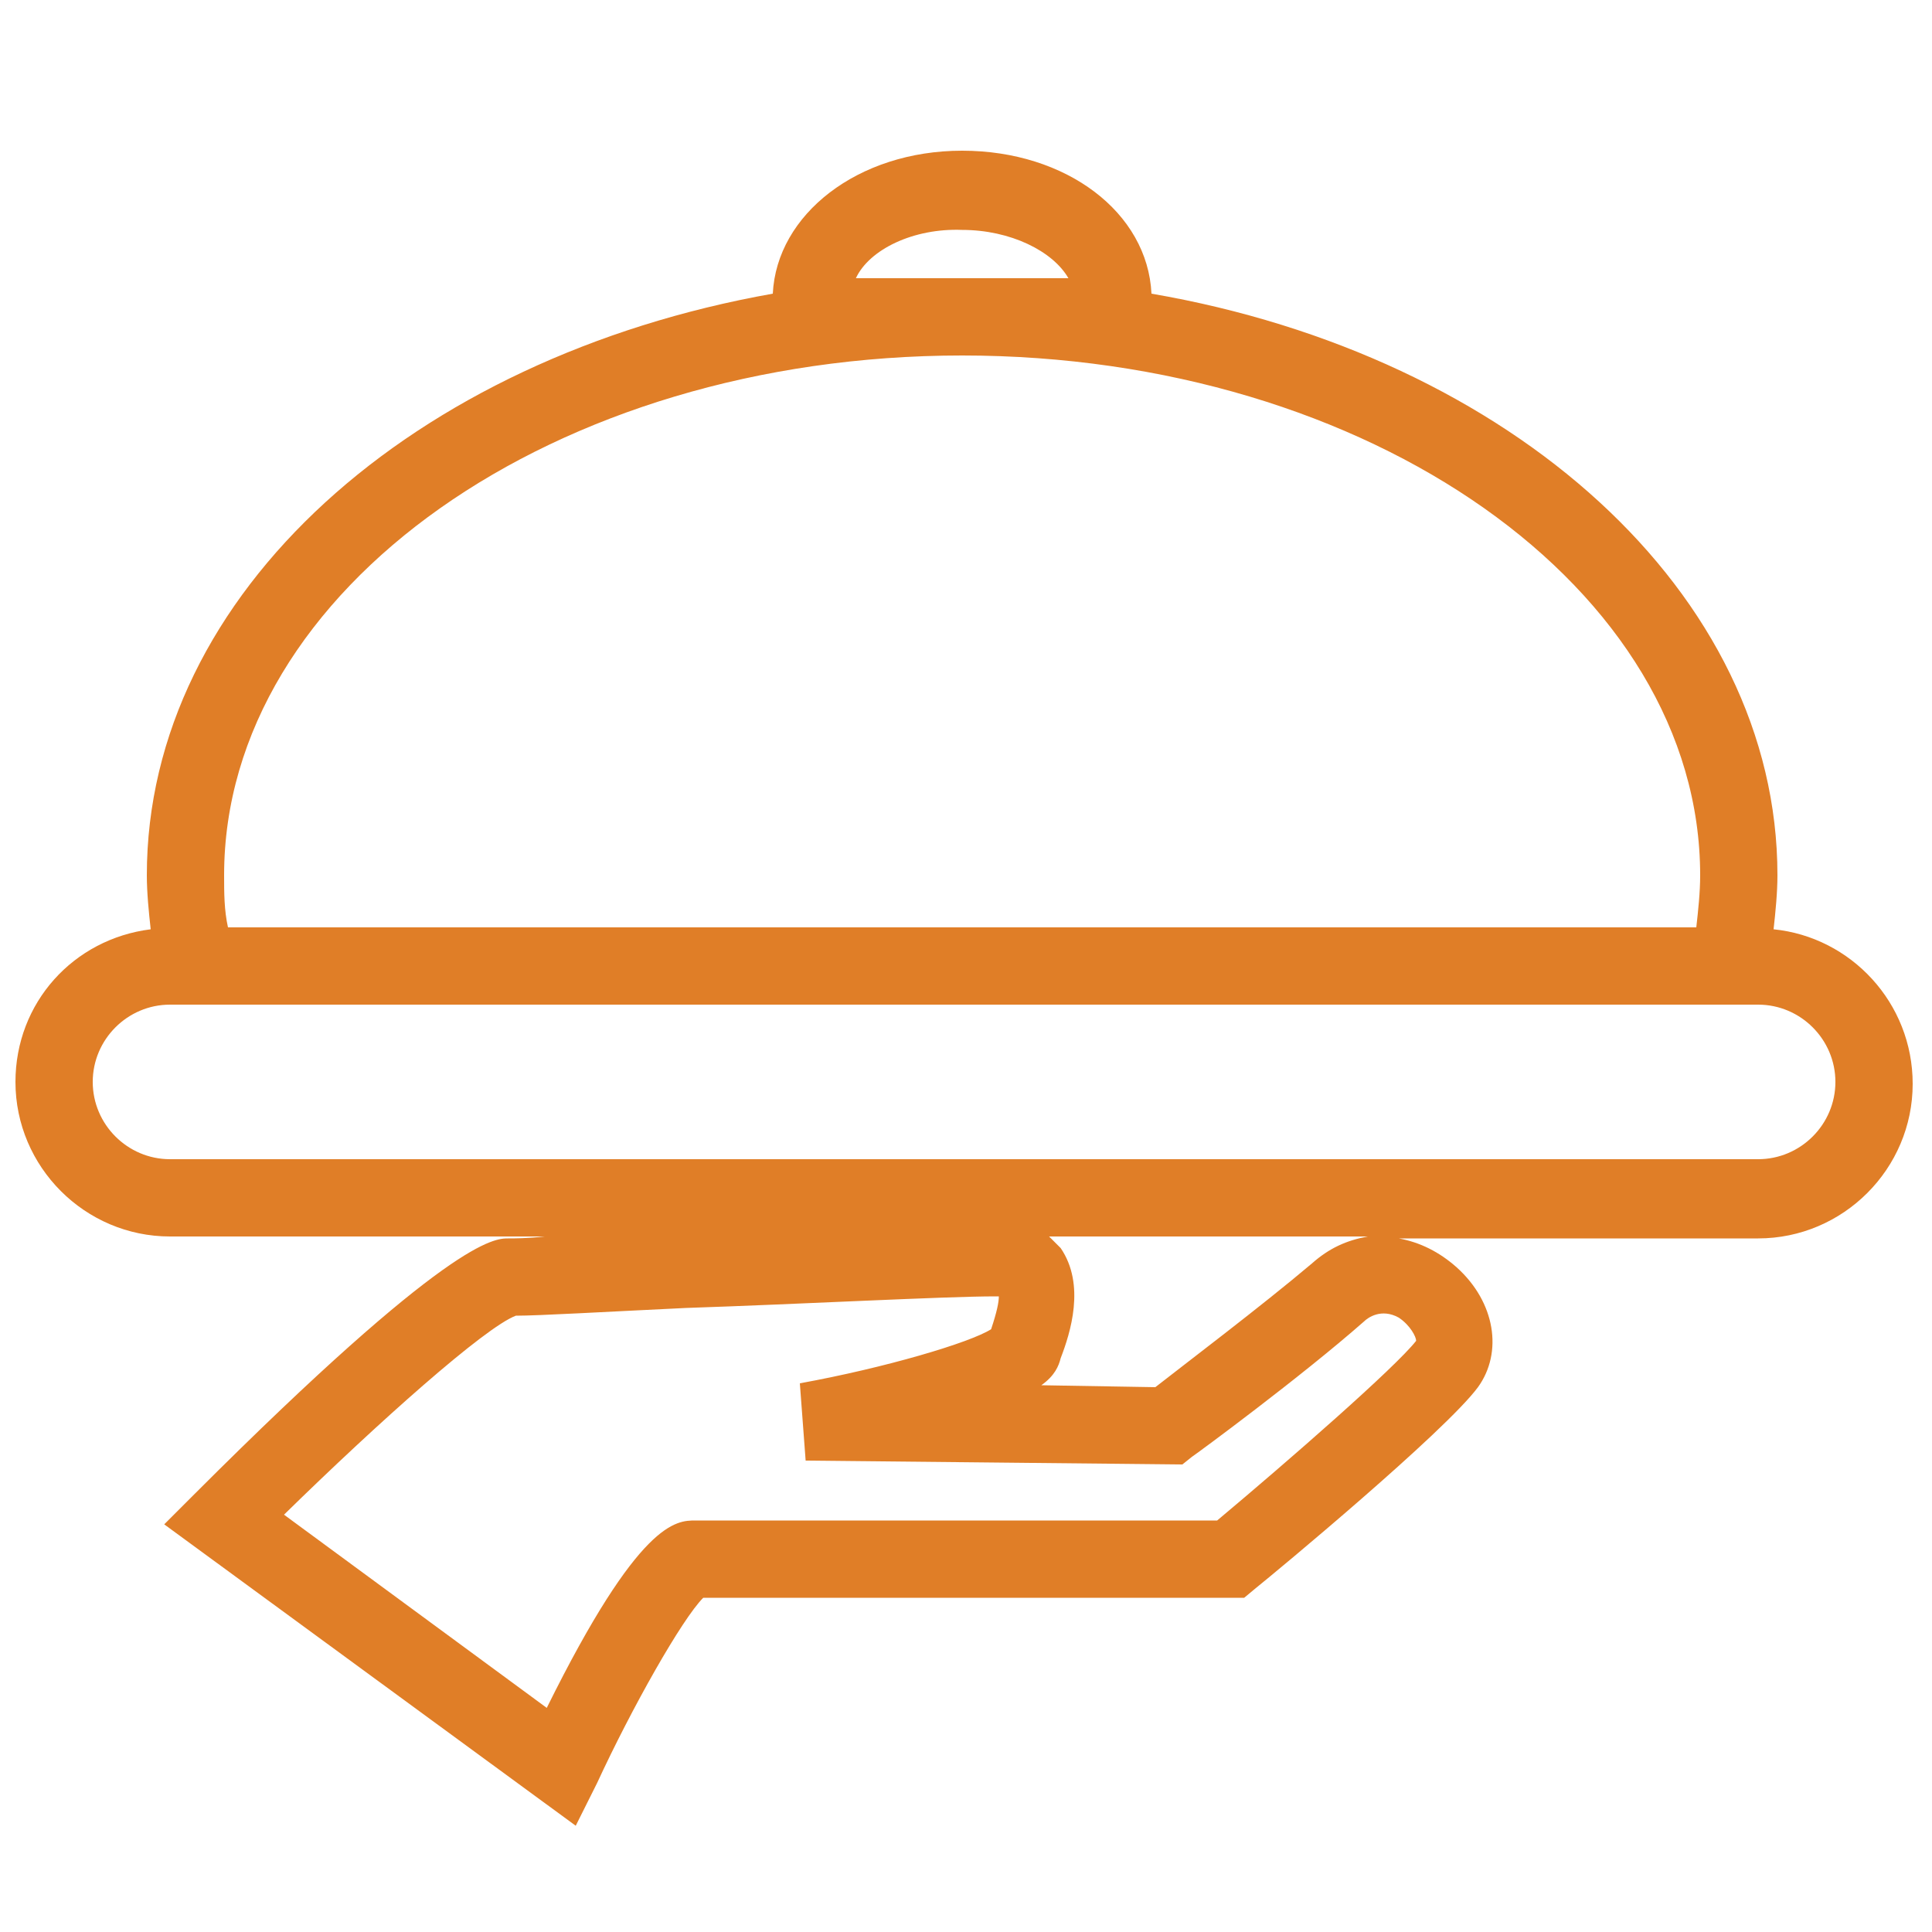 <?xml version="1.0" encoding="utf-8"?>
<!-- Generator: Adobe Illustrator 25.0.0, SVG Export Plug-In . SVG Version: 6.00 Build 0)  -->
<svg version="1.1" id="Layer_1" xmlns="http://www.w3.org/2000/svg" xmlns:xlink="http://www.w3.org/1999/xlink" x="0px" y="0px"
	 width="100px" height="100px" viewBox="0 0 100 100" style="enable-background:new 0 0 100 100;" xml:space="preserve">
<style type="text/css">
	.st0{fill:#E07E27;}
</style>
<g>
	<path class="st0" d="M29.8,94.5L8.5,78.9l1.6-1.6c13.2-13.2,15.5-13.2,16.2-13.2c0.3,0,1,0,1.9-0.1H8.8c-4.4,0-8-3.6-8-8
		c0-4.1,3-7.4,7-7.9c-0.1-0.9-0.2-1.9-0.2-2.8c0-14.6,13.8-26.8,32.4-30.1c0.2-4.1,4.4-7.4,9.8-7.4s9.6,3.2,9.8,7.4
		C78.2,18.4,92,30.7,92,45.3c0,0.9-0.1,1.9-0.2,2.8c4,0.4,7.2,3.8,7.2,8c0,4.4-3.6,8-8,8H72.4c1.1,0.2,2.1,0.7,3,1.5
		c2,1.8,2.4,4.4,1.1,6.2C74.8,74.1,66,81.4,65,82.2l-0.6,0.5h-28c-1.1,1.1-3.7,5.7-5.5,9.6L29.8,94.5z M14.7,78.4l13.6,10
		c4.8-9.7,6.7-9.7,7.7-9.7h27c3.7-3.1,9.2-7.9,10.3-9.3c0-0.2-0.3-0.8-0.9-1.2c-0.9-0.5-1.6,0-1.8,0.2c-3.3,2.9-8.6,6.8-8.9,7
		l-0.5,0.4l-19.5-0.2l-0.3-4c4.4-0.8,8.8-2.1,9.9-2.8c0.3-0.9,0.4-1.4,0.4-1.7c-0.1,0-0.1,0-0.2,0c-2.6,0-10,0.4-16,0.6
		c-4.2,0.2-7.6,0.4-8.8,0.4C25.1,68.7,19.6,73.6,14.7,78.4z M53.9,71.7l5.9,0.1c1.4-1.1,5.5-4.2,8.1-6.4c0.9-0.8,1.8-1.2,2.9-1.4
		H54.3c0.2,0.2,0.4,0.4,0.6,0.6c1.3,1.9,0.5,4.4,0,5.7C54.8,70.7,54.6,71.2,53.9,71.7z M51.3,68.7L51.3,68.7L51.3,68.7z M51.8,67.1
		L51.8,67.1L51.8,67.1z M8.8,52c-2.2,0-4,1.8-4,4s1.8,4,4,4H91c2.2,0,4-1.8,4-4s-1.8-4-4-4H8.8z M11.8,48h76
		c0.1-0.9,0.2-1.8,0.2-2.7c0-14.8-17.1-26.9-38.2-26.9S11.6,30.5,11.6,45.3C11.6,46.2,11.6,47.1,11.8,48z M44.3,14.4h11
		c-0.8-1.4-3-2.5-5.5-2.5C47.3,11.8,45,12.9,44.3,14.4z"/>
</g>
</svg>
